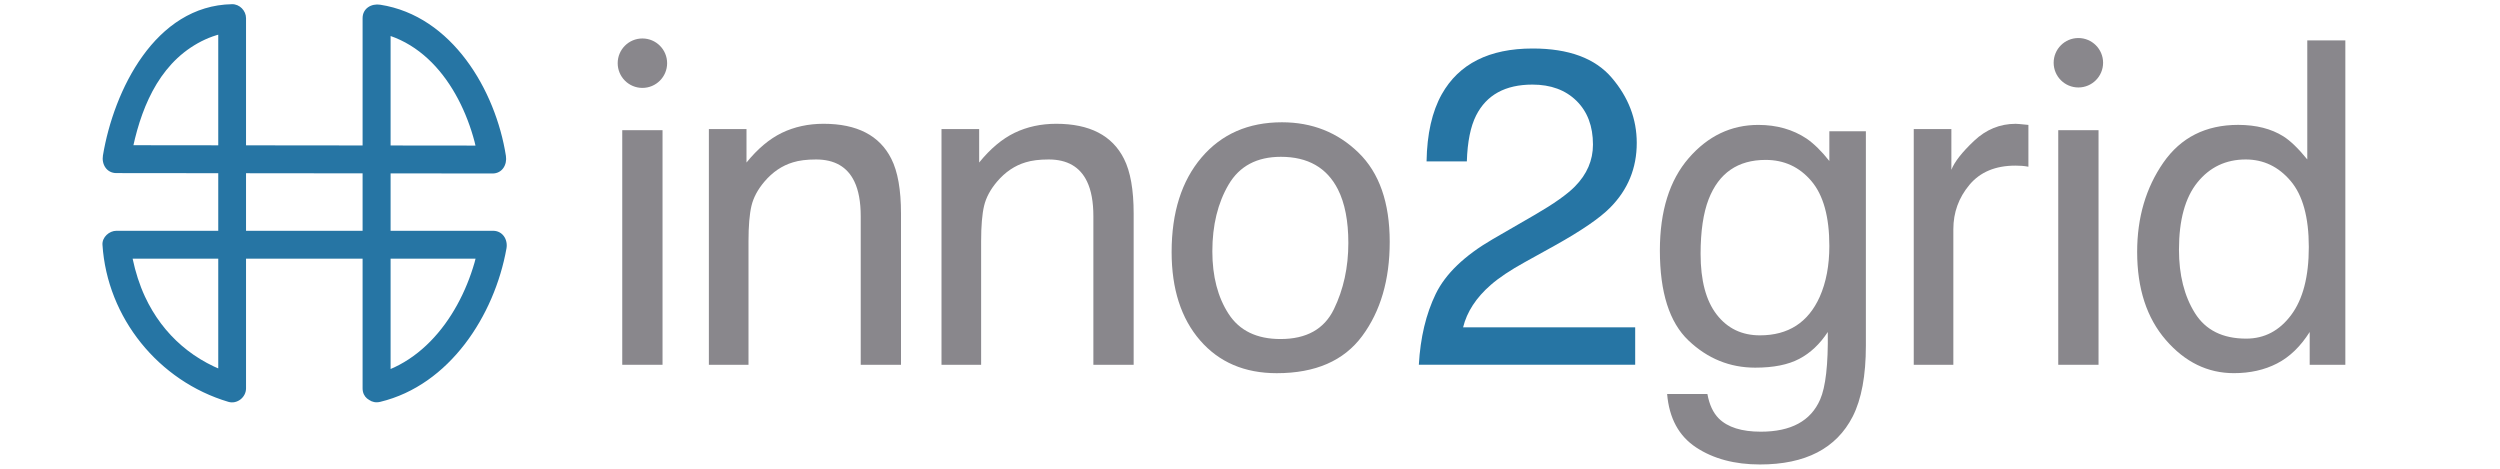 <?xml version="1.0" encoding="UTF-8"?>
<svg xmlns="http://www.w3.org/2000/svg" xmlns:xlink="http://www.w3.org/1999/xlink" version="1.1" id="Ebene_1" x="0px" y="0px" viewBox="0 0 800 150" style="enable-background:new 0 0 800 150;" xml:space="preserve" width="160" height="30">
<style type="text/css">
	.st0{fill:#2675A4;}
	.st1{fill:#89878C;}
</style>
<g>
	<g>
		<path class="st0" d="M124.99,124.27c0-34.63,0-69.27,0-103.9c0-4.86,0-9.71,0-14.57c-1.88,1.44-3.77,2.87-5.65,4.31    c20.14,3.14,31.12,23.94,33.97,42.13c1.44-1.88,2.87-3.77,4.31-5.65c-35.1-0.04-70.2-0.07-105.3-0.11    c-5.01-0.01-10.02-0.01-15.03-0.02c1.44,1.88,2.87,3.77,4.31,5.65c2.3-13.76,7.25-28.75,19.43-36.89    c2.95-1.97,6.14-3.46,9.57-4.33c1.05-0.27,3.08-0.8,2.44-0.52c0.33-0.14,0.9-0.09,1.27-0.1c-1.49-1.49-2.98-2.98-4.47-4.47    c0,34.63,0,69.27,0,103.9c0,4.86,0,9.71,0,14.57c1.88-1.44,3.77-2.87,5.65-4.31c-13.13-3.9-23.33-12.63-29.1-25.04    c-1.77-3.82-3.05-7.89-3.92-12.01c-0.2-0.96-0.59-3.37-0.62-3.45c0.13,0.4-0.08-0.76-0.11-1.15c-1.49,1.49-2.98,2.98-4.47,4.47    c35.15,0,70.3,0,105.45,0c5.02,0,10.04,0,15.05,0c-1.44-1.88-2.87-3.77-4.31-5.65c-3.3,18.49-14.9,38.2-34.15,42.85    c-5.58,1.35-3.22,9.96,2.37,8.61c22.15-5.35,36.55-27.59,40.39-49.09c0.5-2.81-1.19-5.65-4.31-5.65c-35.15,0-70.3,0-105.45,0    c-5.02,0-10.04,0-15.05,0c-2.3,0-4.62,2.05-4.47,4.47c1.5,23.4,17.99,43.65,40.29,50.27c2.79,0.83,5.65-1.45,5.65-4.31    c0-34.63,0-69.27,0-103.9c0-4.86,0-9.71,0-14.57c0-2.38-2.05-4.51-4.47-4.47c-24.67,0.44-37.86,27.65-41.32,48.4    c-0.47,2.82,1.17,5.65,4.31,5.65c35.1,0.04,70.2,0.07,105.3,0.11c5.01,0.01,10.02,0.01,15.03,0.02c3.16,0,4.75-2.84,4.31-5.65    c-3.29-20.97-17.22-44.78-40.21-48.36c-2.81-0.44-5.65,1.14-5.65,4.31c0,34.63,0,69.27,0,103.9c0,4.86,0,9.71,0,14.57    C116.06,130.01,124.99,130.02,124.99,124.27z"></path>
	</g>
</g>
<path class="st1" d="M199.12,41.66h12.89v75.07h-12.89V41.66z"></path>
<path class="st1" d="M226.84,41.31h12.04v10.7c3.57-4.41,7.35-7.58,11.34-9.51c3.99-1.92,8.43-2.89,13.31-2.89  c10.7,0,17.94,3.73,21.69,11.2c2.07,4.08,3.1,9.93,3.1,17.54v48.38h-12.89V69.2c0-4.6-0.68-8.31-2.04-11.13  c-2.25-4.69-6.34-7.04-12.25-7.04c-3.01,0-5.47,0.31-7.39,0.92c-3.47,1.03-6.53,3.1-9.16,6.2c-2.11,2.49-3.49,5.06-4.12,7.71  c-0.63,2.65-0.95,6.44-0.95,11.37v39.51h-12.68V41.31z"></path>
<path class="st1" d="M301.29,41.31h12.04v10.7c3.57-4.41,7.35-7.58,11.34-9.51c3.99-1.92,8.43-2.89,13.31-2.89  c10.7,0,17.93,3.73,21.69,11.2c2.07,4.08,3.1,9.93,3.1,17.54v48.38h-12.89V69.2c0-4.6-0.68-8.31-2.04-11.13  c-2.25-4.69-6.34-7.04-12.25-7.04c-3.01,0-5.47,0.31-7.4,0.92c-3.47,1.03-6.53,3.1-9.16,6.2c-2.11,2.49-3.49,5.06-4.12,7.71  c-0.63,2.65-0.95,6.44-0.95,11.37v39.51h-12.68V41.31z"></path>
<path class="st1" d="M434.71,48.84c6.67,6.47,10,16,10,28.57c0,12.15-2.94,22.19-8.81,30.12c-5.87,7.93-14.99,11.89-27.34,11.89  c-10.3,0-18.48-3.51-24.55-10.52c-6.06-7.01-9.09-16.43-9.09-28.25c0-12.67,3.19-22.75,9.58-30.26c6.39-7.5,14.97-11.26,25.73-11.26  C419.88,39.13,428.04,42.36,434.71,48.84z M426.84,98.96c3.09-6.35,4.63-13.42,4.63-21.21c0-7.03-1.11-12.75-3.34-17.16  c-3.53-6.94-9.61-10.41-18.25-10.41c-7.66,0-13.23,2.95-16.71,8.86c-3.48,5.91-5.22,13.04-5.22,21.38c0,8.02,1.74,14.7,5.22,20.05  c3.48,5.35,9.01,8.02,16.57,8.02C418.05,108.5,423.75,105.32,426.84,98.96z"></path>
<path class="st0" d="M459.43,94.06c3.12-6.43,9.21-12.28,18.27-17.54l13.52-7.82c6.06-3.52,10.3-6.53,12.75-9.02  c3.85-3.9,5.78-8.37,5.78-13.41c0-5.88-1.76-10.55-5.28-14.01c-3.52-3.46-8.22-5.19-14.09-5.19c-8.69,0-14.7,3.3-18.03,9.89  c-1.78,3.53-2.77,8.43-2.96,14.69h-12.89c0.14-8.78,1.76-15.94,4.86-21.48c5.49-9.76,15.19-14.65,29.09-14.65  c11.55,0,19.99,3.12,25.32,9.37c5.33,6.24,7.99,13.19,7.99,20.85c0,8.08-2.84,14.98-8.52,20.71c-3.29,3.33-9.18,7.37-17.68,12.11  l-9.65,5.35c-4.6,2.54-8.22,4.95-10.85,7.25c-4.7,4.09-7.65,8.62-8.87,13.59h55.07v11.97h-69.23  C454.51,108.05,456.31,100.49,459.43,94.06z"></path>
<path class="st1" d="M578.09,44.34c2.38,1.64,4.82,4.04,7.3,7.18v-9.51h11.69v68.59c0,9.58-1.4,17.14-4.21,22.68  c-5.24,10.23-15.14,15.35-29.69,15.35c-8.1,0-14.9-1.82-20.43-5.46c-5.52-3.64-8.61-9.33-9.27-17.08h12.89  c0.61,3.38,1.82,5.99,3.64,7.82c2.85,2.82,7.33,4.23,13.45,4.23c9.67,0,15.99-3.43,18.98-10.28c1.77-4.04,2.59-11.24,2.45-21.62  c-2.52,3.85-5.56,6.72-9.12,8.59c-3.55,1.88-8.26,2.82-14.1,2.82c-8.14,0-15.26-2.9-21.36-8.7c-6.1-5.8-9.15-15.39-9.15-28.77  c0-12.63,3.08-22.49,9.23-29.58c6.15-7.09,13.57-10.63,22.27-10.63C568.55,39.97,573.7,41.43,578.09,44.34z M579.64,57.93  c-3.83-4.51-8.71-6.76-14.64-6.76c-8.88,0-14.95,4.18-18.22,12.54c-1.73,4.46-2.59,10.31-2.59,17.54c0,8.5,1.72,14.97,5.15,19.4  c3.43,4.44,8.05,6.66,13.84,6.66c9.06,0,15.44-4.11,19.13-12.32c2.06-4.65,3.08-10.07,3.08-16.27  C585.39,69.36,583.47,62.44,579.64,57.93z"></path>
<path class="st1" d="M612.4,41.31h12.04v13.03c0.99-2.54,3.4-5.62,7.25-9.26c3.85-3.64,8.29-5.46,13.31-5.46  c0.23,0,0.63,0.02,1.2,0.07c0.56,0.05,1.52,0.14,2.89,0.28v13.38c-0.75-0.14-1.44-0.23-2.08-0.28c-0.63-0.05-1.33-0.07-2.08-0.07  c-6.39,0-11.29,2.05-14.72,6.16c-3.43,4.11-5.14,8.84-5.14,14.19v43.38H612.4V41.31z"></path>
<path class="st1" d="M658.64,41.66h12.89v75.07h-12.89V41.66z"></path>
<path class="st1" d="M730.68,43.63c2.24,1.41,4.79,3.87,7.65,7.39v-38.1h12.18v103.81H739.1v-10.49  c-2.95,4.65-6.43,8.01-10.45,10.07c-4.02,2.07-8.63,3.1-13.82,3.1c-8.37,0-15.62-3.53-21.75-10.6c-6.13-7.07-9.19-16.47-9.19-28.21  c0-10.99,2.79-20.5,8.38-28.56c5.59-8.05,13.58-12.08,23.96-12.08C721.98,39.97,726.8,41.19,730.68,43.63z M702.38,100.19  c3.41,5.45,8.88,8.17,16.4,8.17c5.84,0,10.64-2.52,14.4-7.57c3.76-5.05,5.64-12.29,5.64-21.73c0-9.53-1.94-16.59-5.82-21.16  s-8.67-6.87-14.36-6.87c-6.35,0-11.5,2.44-15.45,7.32c-3.95,4.88-5.92,12.07-5.92,21.55C697.27,87.98,698.97,94.74,702.38,100.19z"></path>
<circle class="st1" cx="205.57" cy="20.22" r="7.91"></circle>
<circle class="st1" cx="665.08" cy="20.08" r="7.91"></circle>
</svg>
